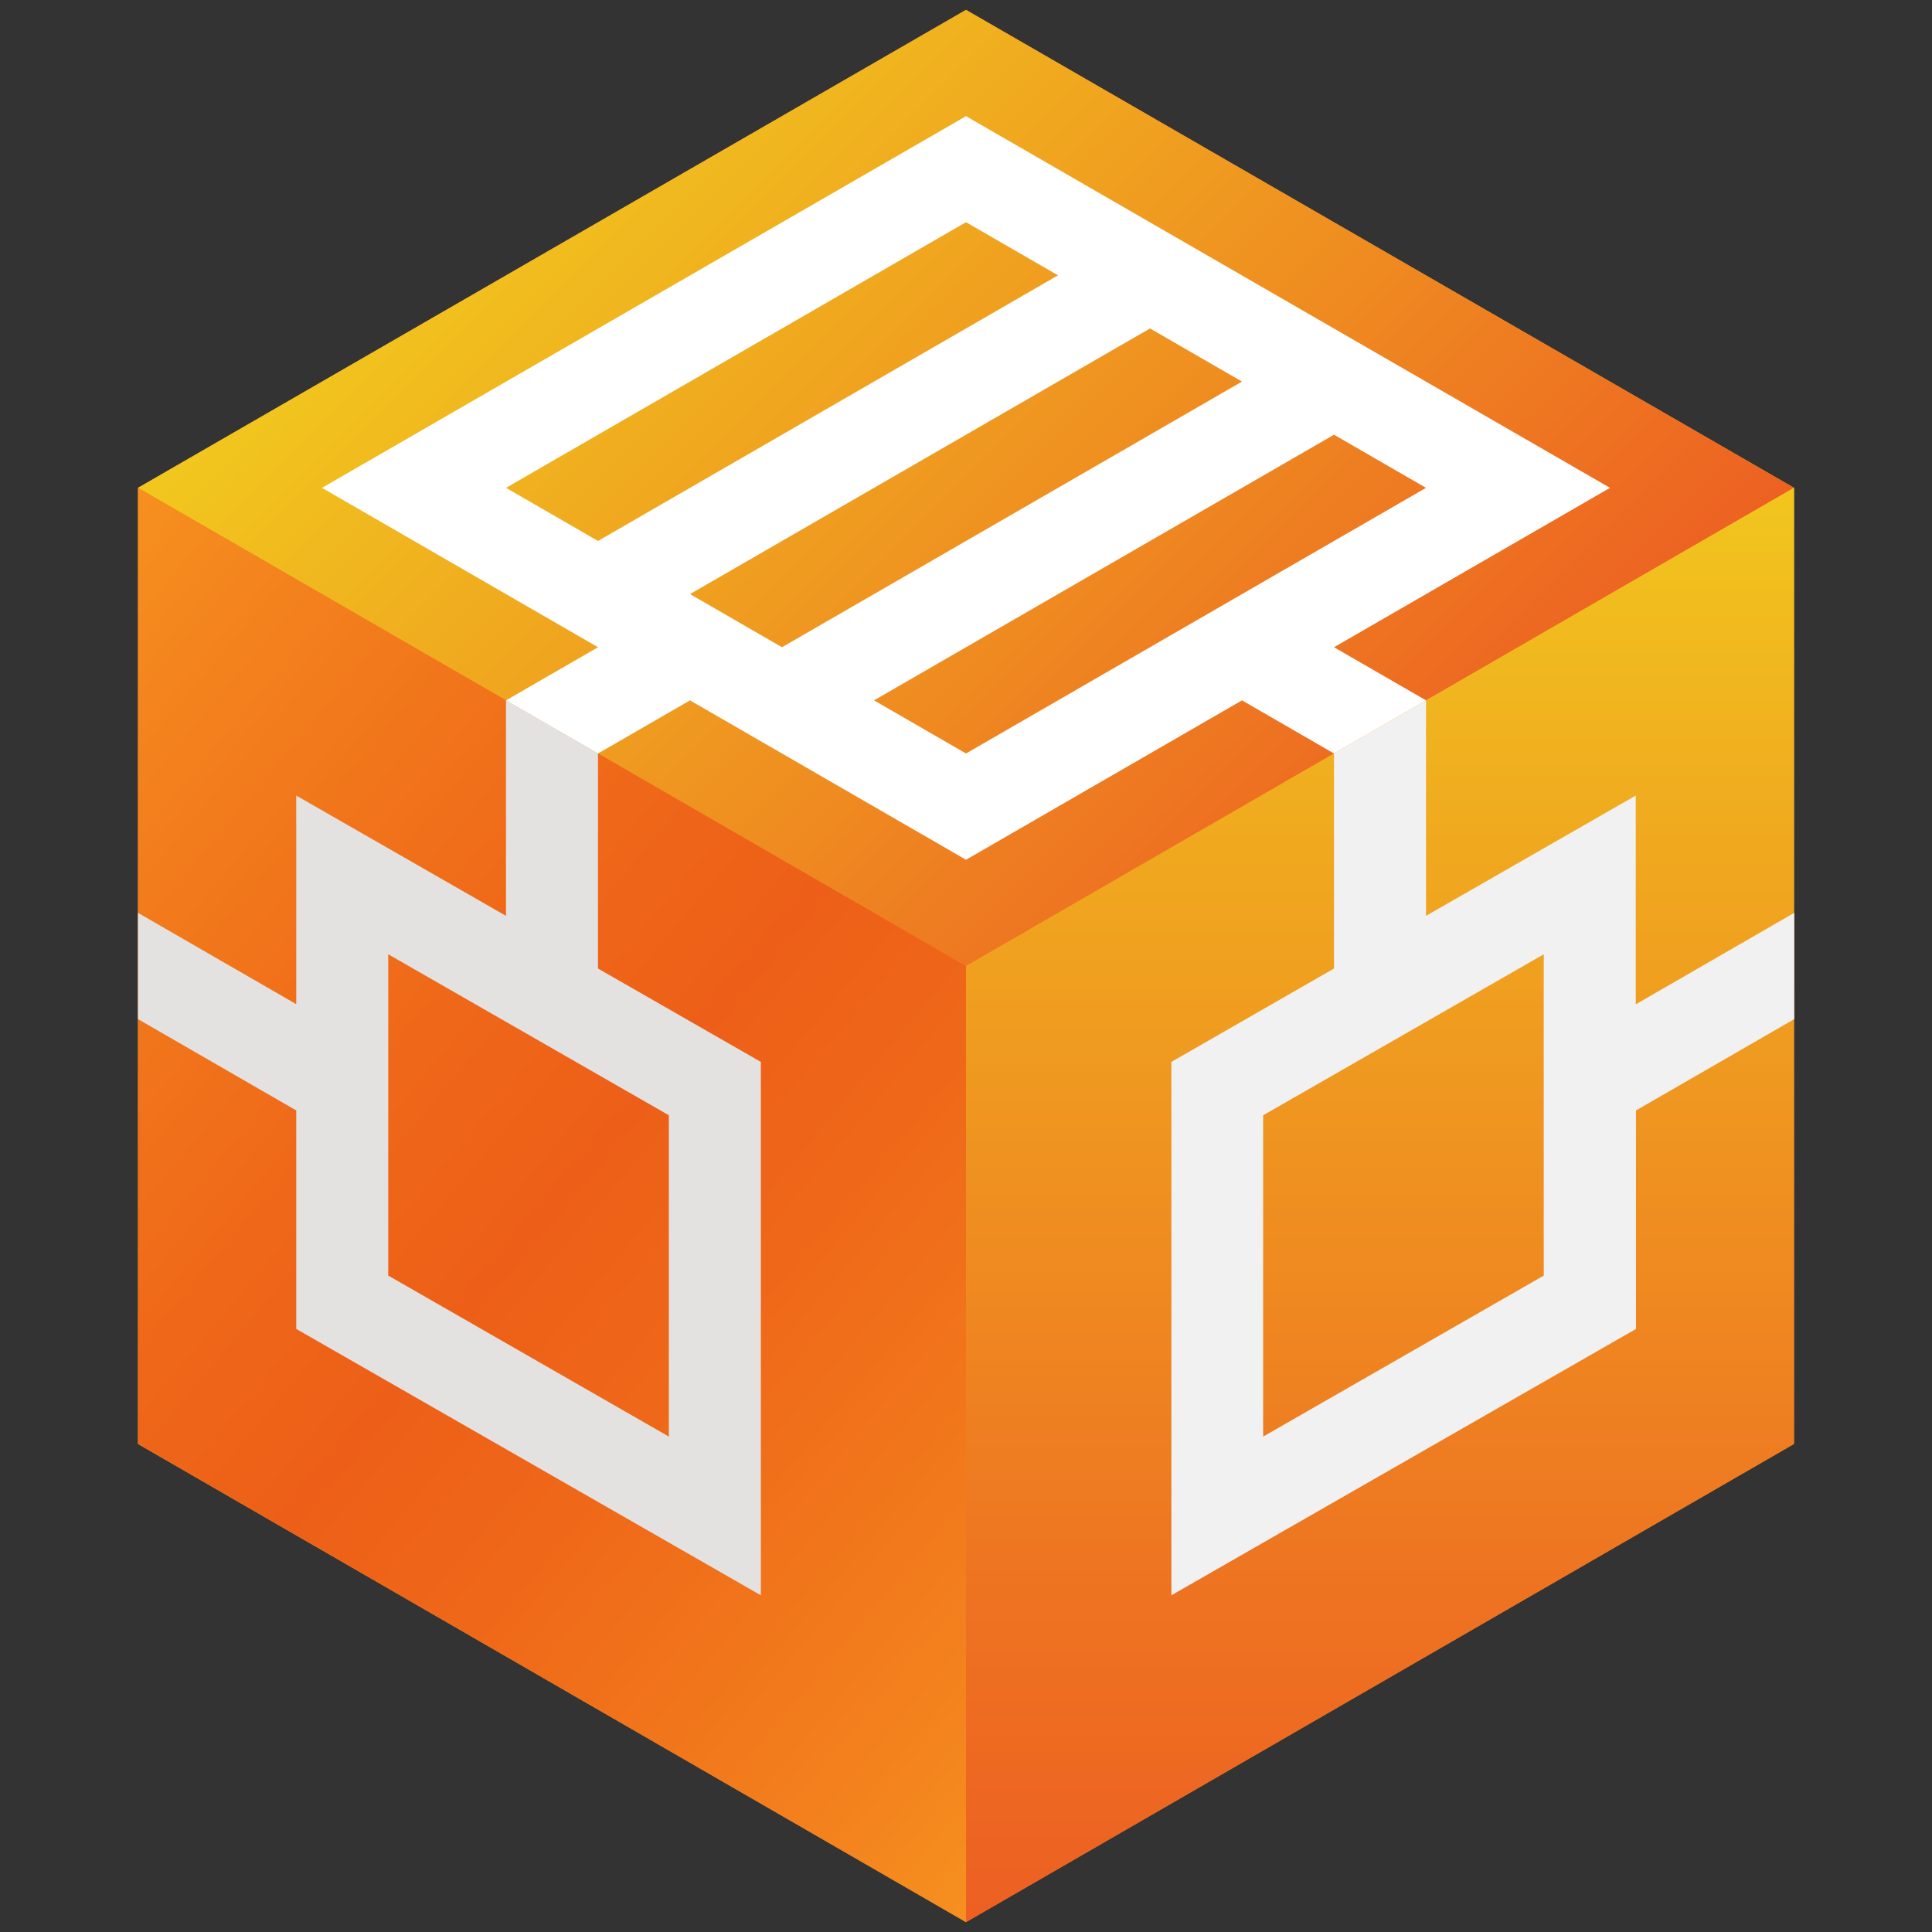 <svg fill="none" height="154" viewBox="0 0 154 154" width="154" xmlns="http://www.w3.org/2000/svg" xmlns:xlink="http://www.w3.org/1999/xlink"><rect x="0" y="0" width="154" height="154" fill="#333333" stroke="none"/><linearGradient id="a" gradientUnits="userSpaceOnUse" x1="10.725" x2="145.127" y1="116.032" y2="36.869"><stop offset="0" stop-color="#fcb81a"/><stop offset=".11" stop-color="#f8a01d"/><stop offset=".22" stop-color="#f68f1f"/><stop offset=".35" stop-color="#f48520"/><stop offset=".5" stop-color="#f48220"/><stop offset=".65" stop-color="#f48520"/><stop offset=".78" stop-color="#f68f1f"/><stop offset=".89" stop-color="#f8a01d"/><stop offset="1" stop-color="#fcb81a"/></linearGradient><linearGradient id="b" gradientUnits="userSpaceOnUse" x1="43.688" x2="111.247" y1="5.59" y2="73.13"><stop offset="0" stop-color="#f1c81e"/><stop offset=".54" stop-color="#ef9120"/><stop offset="1" stop-color="#ed5f22"/></linearGradient><linearGradient id="c" gradientUnits="userSpaceOnUse" x1="110" x2="110" y1="153.743" y2="36.739"><stop offset="0" stop-color="#ed5f22"/><stop offset=".24" stop-color="#ee7421"/><stop offset=".74" stop-color="#f0a91f"/><stop offset="1" stop-color="#f1c81e"/></linearGradient><linearGradient id="d" gradientUnits="userSpaceOnUse" x1="91.502" x2="-3.502" y1="135.923" y2="56.192"><stop offset="0" stop-color="#f6901f"/><stop offset=".12" stop-color="#f3801d"/><stop offset=".36" stop-color="#ef6819"/><stop offset=".5" stop-color="#ed5f18"/><stop offset=".64" stop-color="#ef6819"/><stop offset=".87" stop-color="#f3801d"/><stop offset="1" stop-color="#f6901f"/></linearGradient><clipPath id="e"><path d="m0 0h154v154h-154z"/></clipPath><g clip-path="url(#e)"><path d="m11 38.884v76.213l66 38.115 66-38.115v-76.213l-66-38.097z" fill="url(#a)"/><path d="m77 .787-66 38.097 66 38.115 66-38.115z" fill="url(#b)"/><path d="m77 76.999v76.213l66-38.116v-76.212z" fill="url(#c)"/><path d="m11 38.884 66 38.115v76.213l-66-38.116z" fill="url(#d)"/><path d="m60.647 127.16v-42.515l-12.98-7.443v-17.142l-7.333-4.235v17.178l-16.72-9.588v16.628l-12.613-7.278v8.47l12.613 7.278v17.416zm-29.7-51.095 22.367 12.833v25.611l-22.367-12.833z" fill="#e3e2e1"/><path d="m128.334 38.886-51.334-29.627-51.333 29.627 22 12.705-7.333 4.235 7.333 4.235 7.333-4.235 22 12.705 22-12.705 7.334 4.235 7.333-4.235-7.333-4.235zm-80.667 4.235-7.333-4.235 36.667-21.175 7.333 4.235zm7.333 4.235 36.667-21.175 7.333 4.235-36.667 21.175zm22 12.705-7.333-4.235 36.667-21.175 7.333 4.235z" fill="#fff"/><path d="m130.386 80.043v-16.628l-16.72 9.588v-17.178l-7.333 4.235v17.142l-12.962 7.443v42.515l37.033-21.23v-17.416l12.614-7.278v-8.47l-12.614 7.278zm-7.333 21.634-22.367 12.833v-25.611l22.367-12.833z" fill="#f2f1f1"/></g></svg>